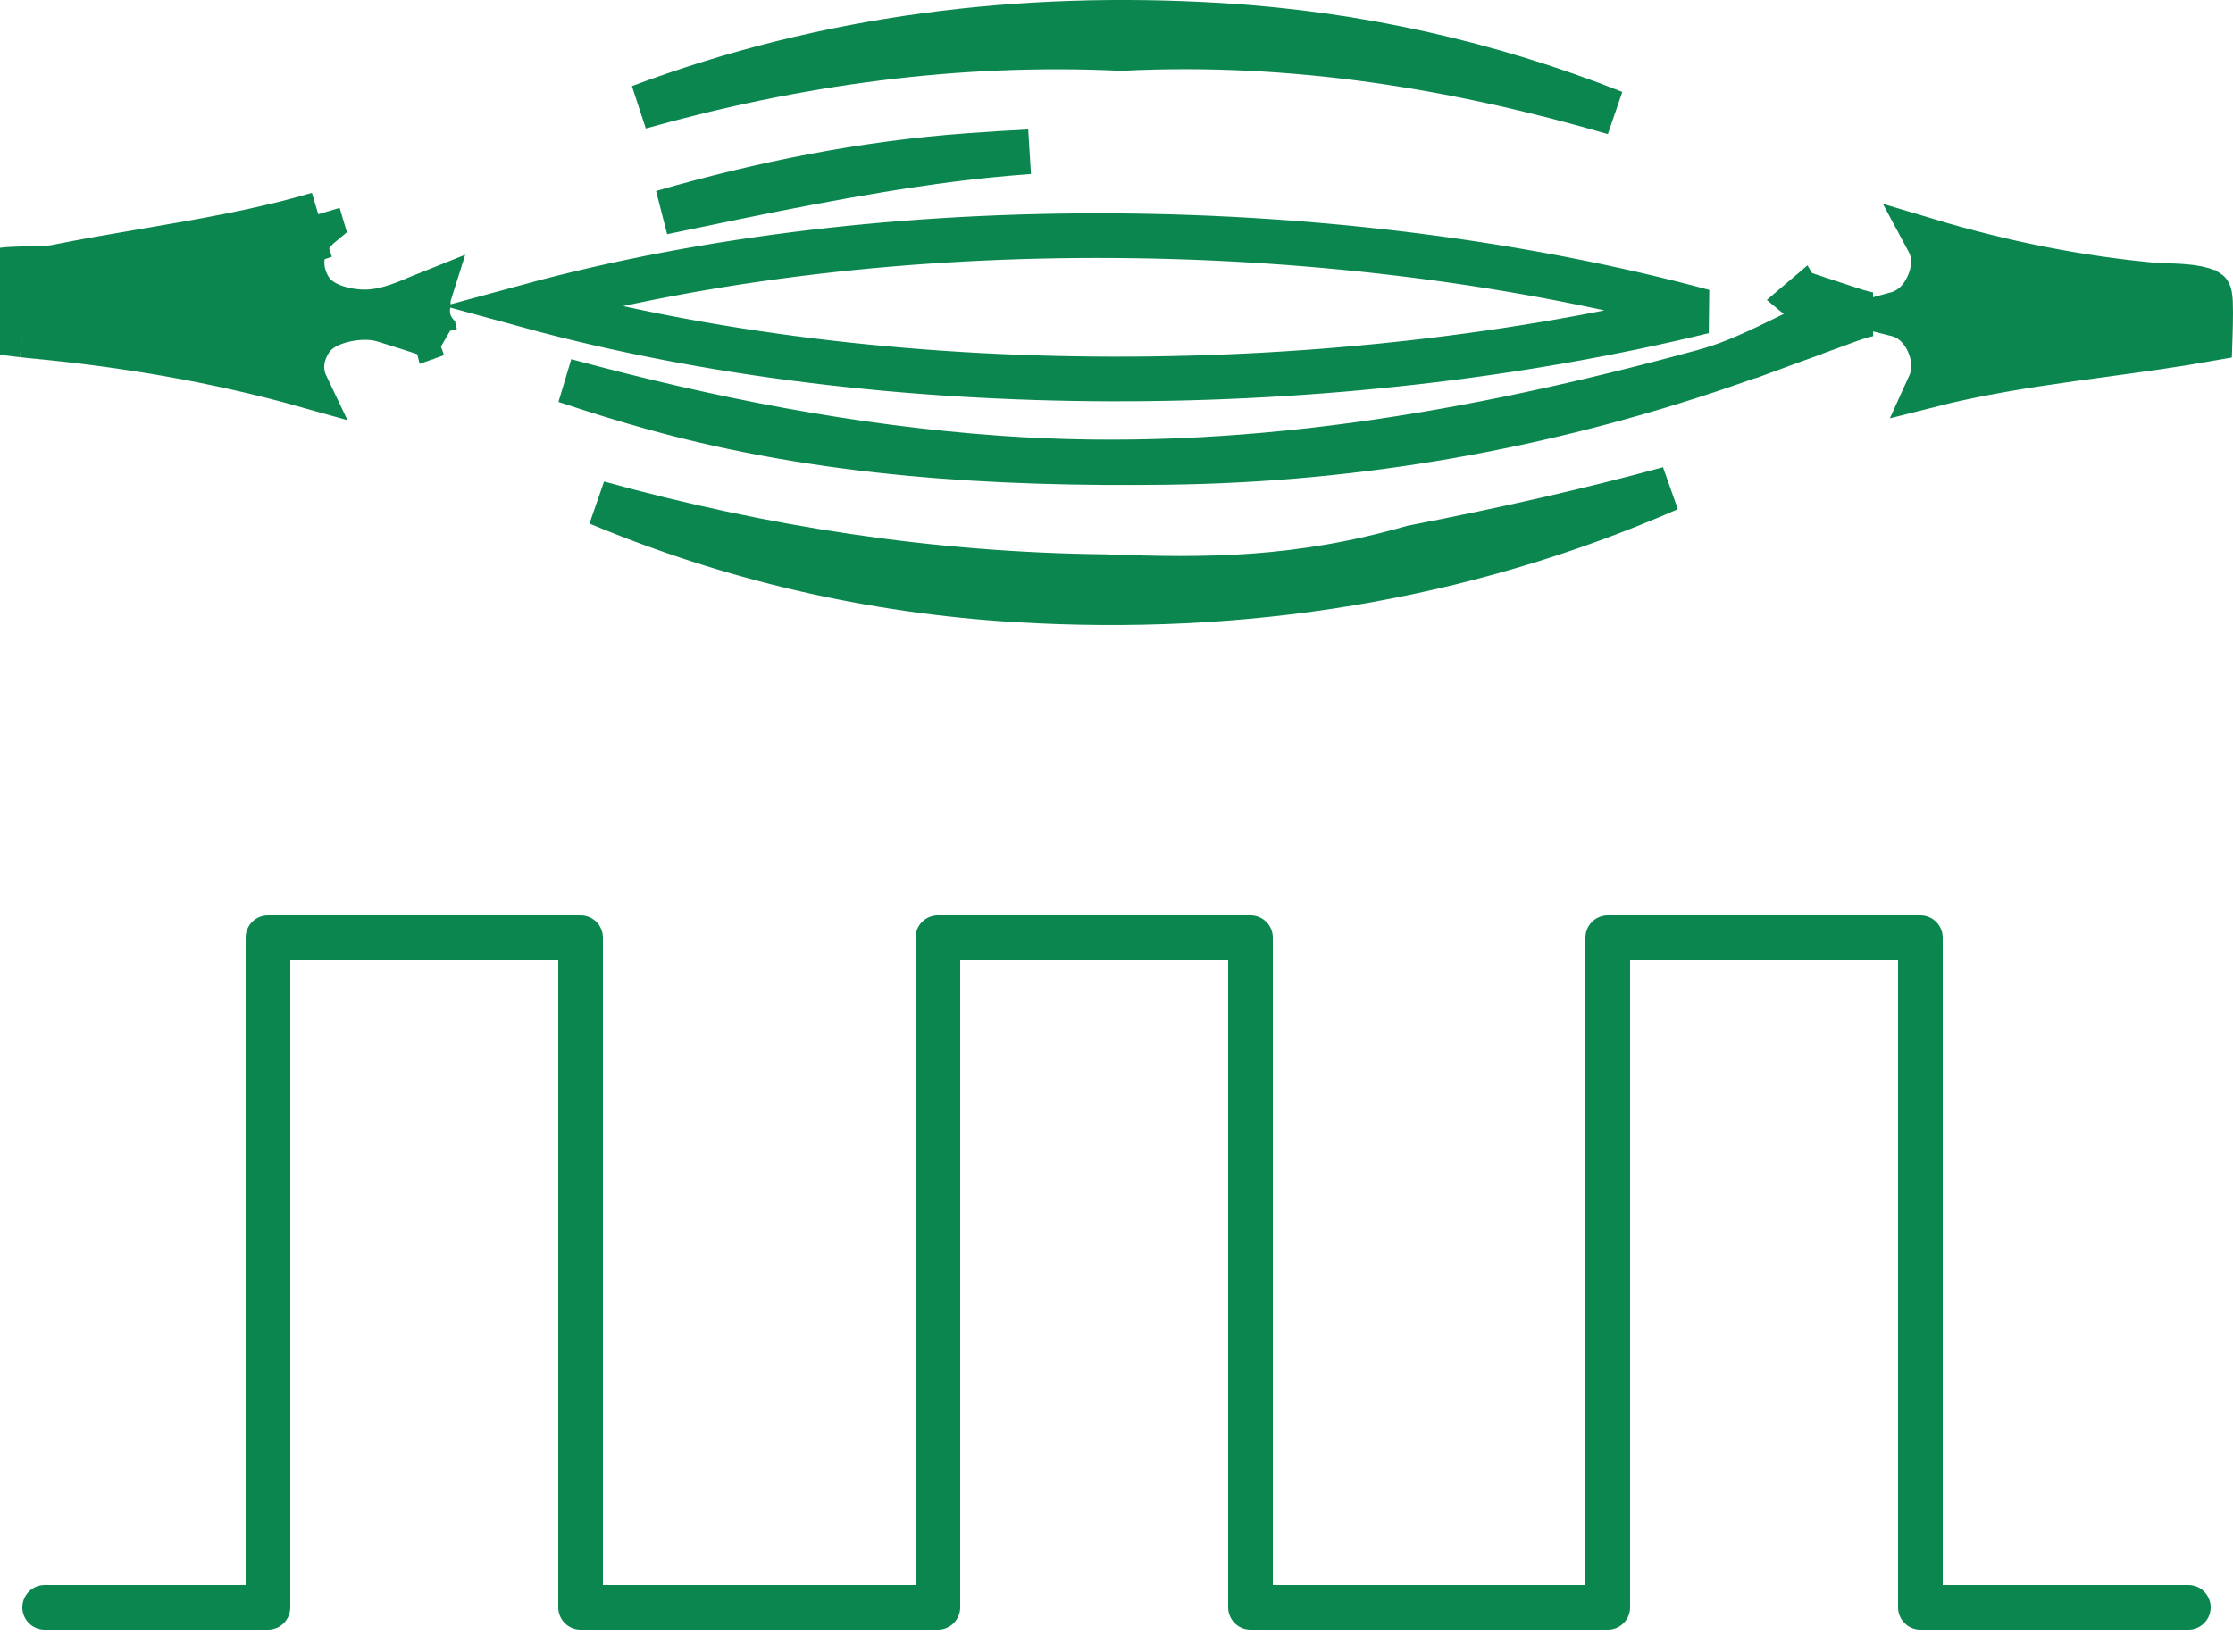 <?xml version="1.0" encoding="UTF-8"?> <svg xmlns="http://www.w3.org/2000/svg" width="50" height="37" viewBox="0 0 50 37" fill="none"><g clip-path="url(#clip0_322_2763)"><path d="M7.126 4.798C5.857 5.174 4.541 5.398 3.224 5.623C2.56 5.736 1.897 5.849 1.239 5.982C1.13 6.003 0.881 6.01 0.634 6.016C0.315 6.024 0 6.032 0 6.073C0 6.375 0 6.965 0 7.443L0.061 7.45C0.137 7.459 0.206 7.467 0.269 7.475C0.356 7.485 0.431 7.495 0.501 7.503M7.126 4.798L7.194 5.027C7.074 5.126 6.97 5.244 6.894 5.384M7.126 4.798L7.194 5.027L7.126 4.798ZM6.894 5.384C5.71 5.706 4.474 5.917 3.267 6.123C2.611 6.235 1.964 6.346 1.338 6.472L1.336 6.472C1.229 6.493 1.081 6.501 0.96 6.506C0.861 6.51 0.75 6.513 0.643 6.516C0.608 6.517 0.573 6.518 0.539 6.518C0.526 6.519 0.513 6.519 0.5 6.519M6.894 5.384C6.891 5.388 6.889 5.392 6.887 5.396C6.708 5.732 6.721 6.122 6.94 6.472C7.035 6.624 7.172 6.72 7.28 6.779C7.394 6.842 7.518 6.886 7.635 6.916C7.862 6.976 8.124 7.001 8.346 6.977M6.894 5.384C7.019 5.35 7.144 5.315 7.268 5.278L0.737 7.528M0.5 6.519C0.5 6.344 0.5 6.188 0.5 6.073C0.5 6.373 0.258 6.496 0.242 6.504C0.241 6.504 0.241 6.504 0.241 6.504C0.212 6.519 0.189 6.527 0.178 6.531C0.165 6.535 0.157 6.537 0.153 6.538C0.151 6.538 0.151 6.538 0.151 6.538C0.151 6.538 0.165 6.536 0.2 6.533C0.273 6.527 0.376 6.523 0.5 6.519ZM0.5 6.519C0.5 6.827 0.5 7.193 0.501 7.503M0.501 7.503C0.585 7.512 0.661 7.521 0.737 7.528M0.501 7.503L0.737 7.528M0.737 7.528C2.822 7.724 4.865 8.072 6.855 8.631C6.792 8.499 6.755 8.349 6.761 8.185C6.768 7.974 6.844 7.779 6.96 7.607C7.067 7.448 7.221 7.351 7.339 7.293C7.467 7.23 7.607 7.187 7.742 7.158C7.996 7.103 8.319 7.085 8.588 7.167L8.588 7.167C9.015 7.298 9.44 7.436 9.863 7.577C9.833 7.55 9.803 7.519 9.774 7.484L9.746 7.494L9.729 7.427C9.689 7.372 9.653 7.309 9.625 7.238C9.573 7.101 9.562 6.958 9.589 6.818C9.584 6.725 9.597 6.638 9.622 6.559C9.549 6.588 9.474 6.62 9.394 6.654L9.391 6.655C9.293 6.697 9.187 6.742 9.079 6.784C8.864 6.867 8.615 6.949 8.346 6.977M8.346 6.977L8.294 6.48L8.347 6.977C8.347 6.977 8.347 6.977 8.346 6.977ZM38.129 8.326C38.651 8.184 39.094 8.002 39.871 7.622L39.944 7.707C39.485 7.874 39.027 8.039 38.565 8.196C34.551 9.565 30.43 10.3 26.162 10.356L26.162 10.356C22.25 10.407 18.413 10.175 14.689 9.149C14.01 8.962 13.336 8.75 12.661 8.527C15.831 9.387 19.054 10.024 22.361 10.259C27.771 10.645 32.999 9.724 38.129 8.326L38.129 8.326ZM40.63 7.454C40.513 7.498 40.396 7.541 40.279 7.584L40.452 7.215L40.453 7.212L40.697 6.697L40.255 6.557C40.239 6.544 40.223 6.531 40.209 6.52C40.561 6.639 40.916 6.757 41.272 6.873L41.273 6.873C41.298 6.881 41.325 6.89 41.356 6.901C41.486 6.944 41.658 7.002 41.842 7.039C41.681 7.072 41.535 7.123 41.418 7.165L41.418 7.165C41.154 7.262 40.892 7.358 40.63 7.454ZM40.35 6.703C40.358 6.716 40.365 6.729 40.372 6.743C40.361 6.733 40.349 6.724 40.337 6.714L40.35 6.703ZM11.85 6.854C19.883 4.668 30.073 4.8 38.143 6.976C29.904 8.988 19.833 9.036 11.85 6.854ZM42.84 7.223C42.72 7.127 42.589 7.068 42.458 7.035C42.564 7.006 42.672 6.96 42.775 6.887C42.97 6.751 43.105 6.555 43.197 6.326C43.285 6.106 43.318 5.877 43.269 5.65C43.248 5.554 43.214 5.468 43.172 5.39C44.844 5.891 46.563 6.24 48.343 6.395L48.365 6.397H48.387C48.767 6.397 49.028 6.42 49.205 6.457C49.384 6.494 49.44 6.537 49.452 6.548C49.453 6.548 49.453 6.548 49.453 6.548C49.456 6.55 49.468 6.56 49.48 6.619C49.496 6.7 49.5 6.809 49.5 7C49.5 7.183 49.495 7.344 49.491 7.489C49.49 7.523 49.489 7.555 49.488 7.586C48.702 7.726 47.919 7.832 47.13 7.94C46.878 7.974 46.626 8.009 46.372 8.044C45.316 8.193 44.253 8.361 43.203 8.628C43.242 8.542 43.272 8.448 43.286 8.346C43.316 8.139 43.282 7.932 43.203 7.733C43.123 7.532 43.006 7.355 42.84 7.223ZM37.369 10.947C32.721 12.976 27.833 13.74 22.755 13.435C19.497 13.238 16.359 12.507 13.392 11.266C17.06 12.282 20.831 12.873 24.745 12.915V12.915H24.746C26.996 13 29.053 13.002 31.625 12.264C33.71 11.858 35.573 11.438 37.369 10.947ZM14.829 4.758C17.065 4.113 19.344 3.651 21.708 3.482L21.708 3.482C22.156 3.449 22.603 3.422 23.049 3.399C22.451 3.442 21.853 3.501 21.254 3.579L21.253 3.579C19.159 3.852 17.071 4.289 15.005 4.721C14.946 4.733 14.887 4.745 14.829 4.758ZM25.108 1.085C21.397 0.912 17.814 1.415 14.325 2.396C18.485 0.835 22.839 0.295 27.336 0.567C30.388 0.752 33.337 1.413 36.142 2.523C32.599 1.492 28.943 0.893 25.108 1.085Z" stroke="#0B864F"></path><path d="M49 6.5L43 6V8.5L49 7.5V6.5Z" fill="#0B864F"></path><path d="M6.5 5.5L0.5 6.5V7.5L6.5 8L7 7L6.5 5.5Z" fill="#0B864F"></path><path d="M1 36H6V21H13V36H21V21H28V36H36V21H43V36H49" stroke="#0B864F" stroke-linecap="round" stroke-linejoin="round"></path></g><defs><clipPath id="clip0_322_2763"><rect width="50" height="37" fill="white"></rect></clipPath></defs></svg> 
